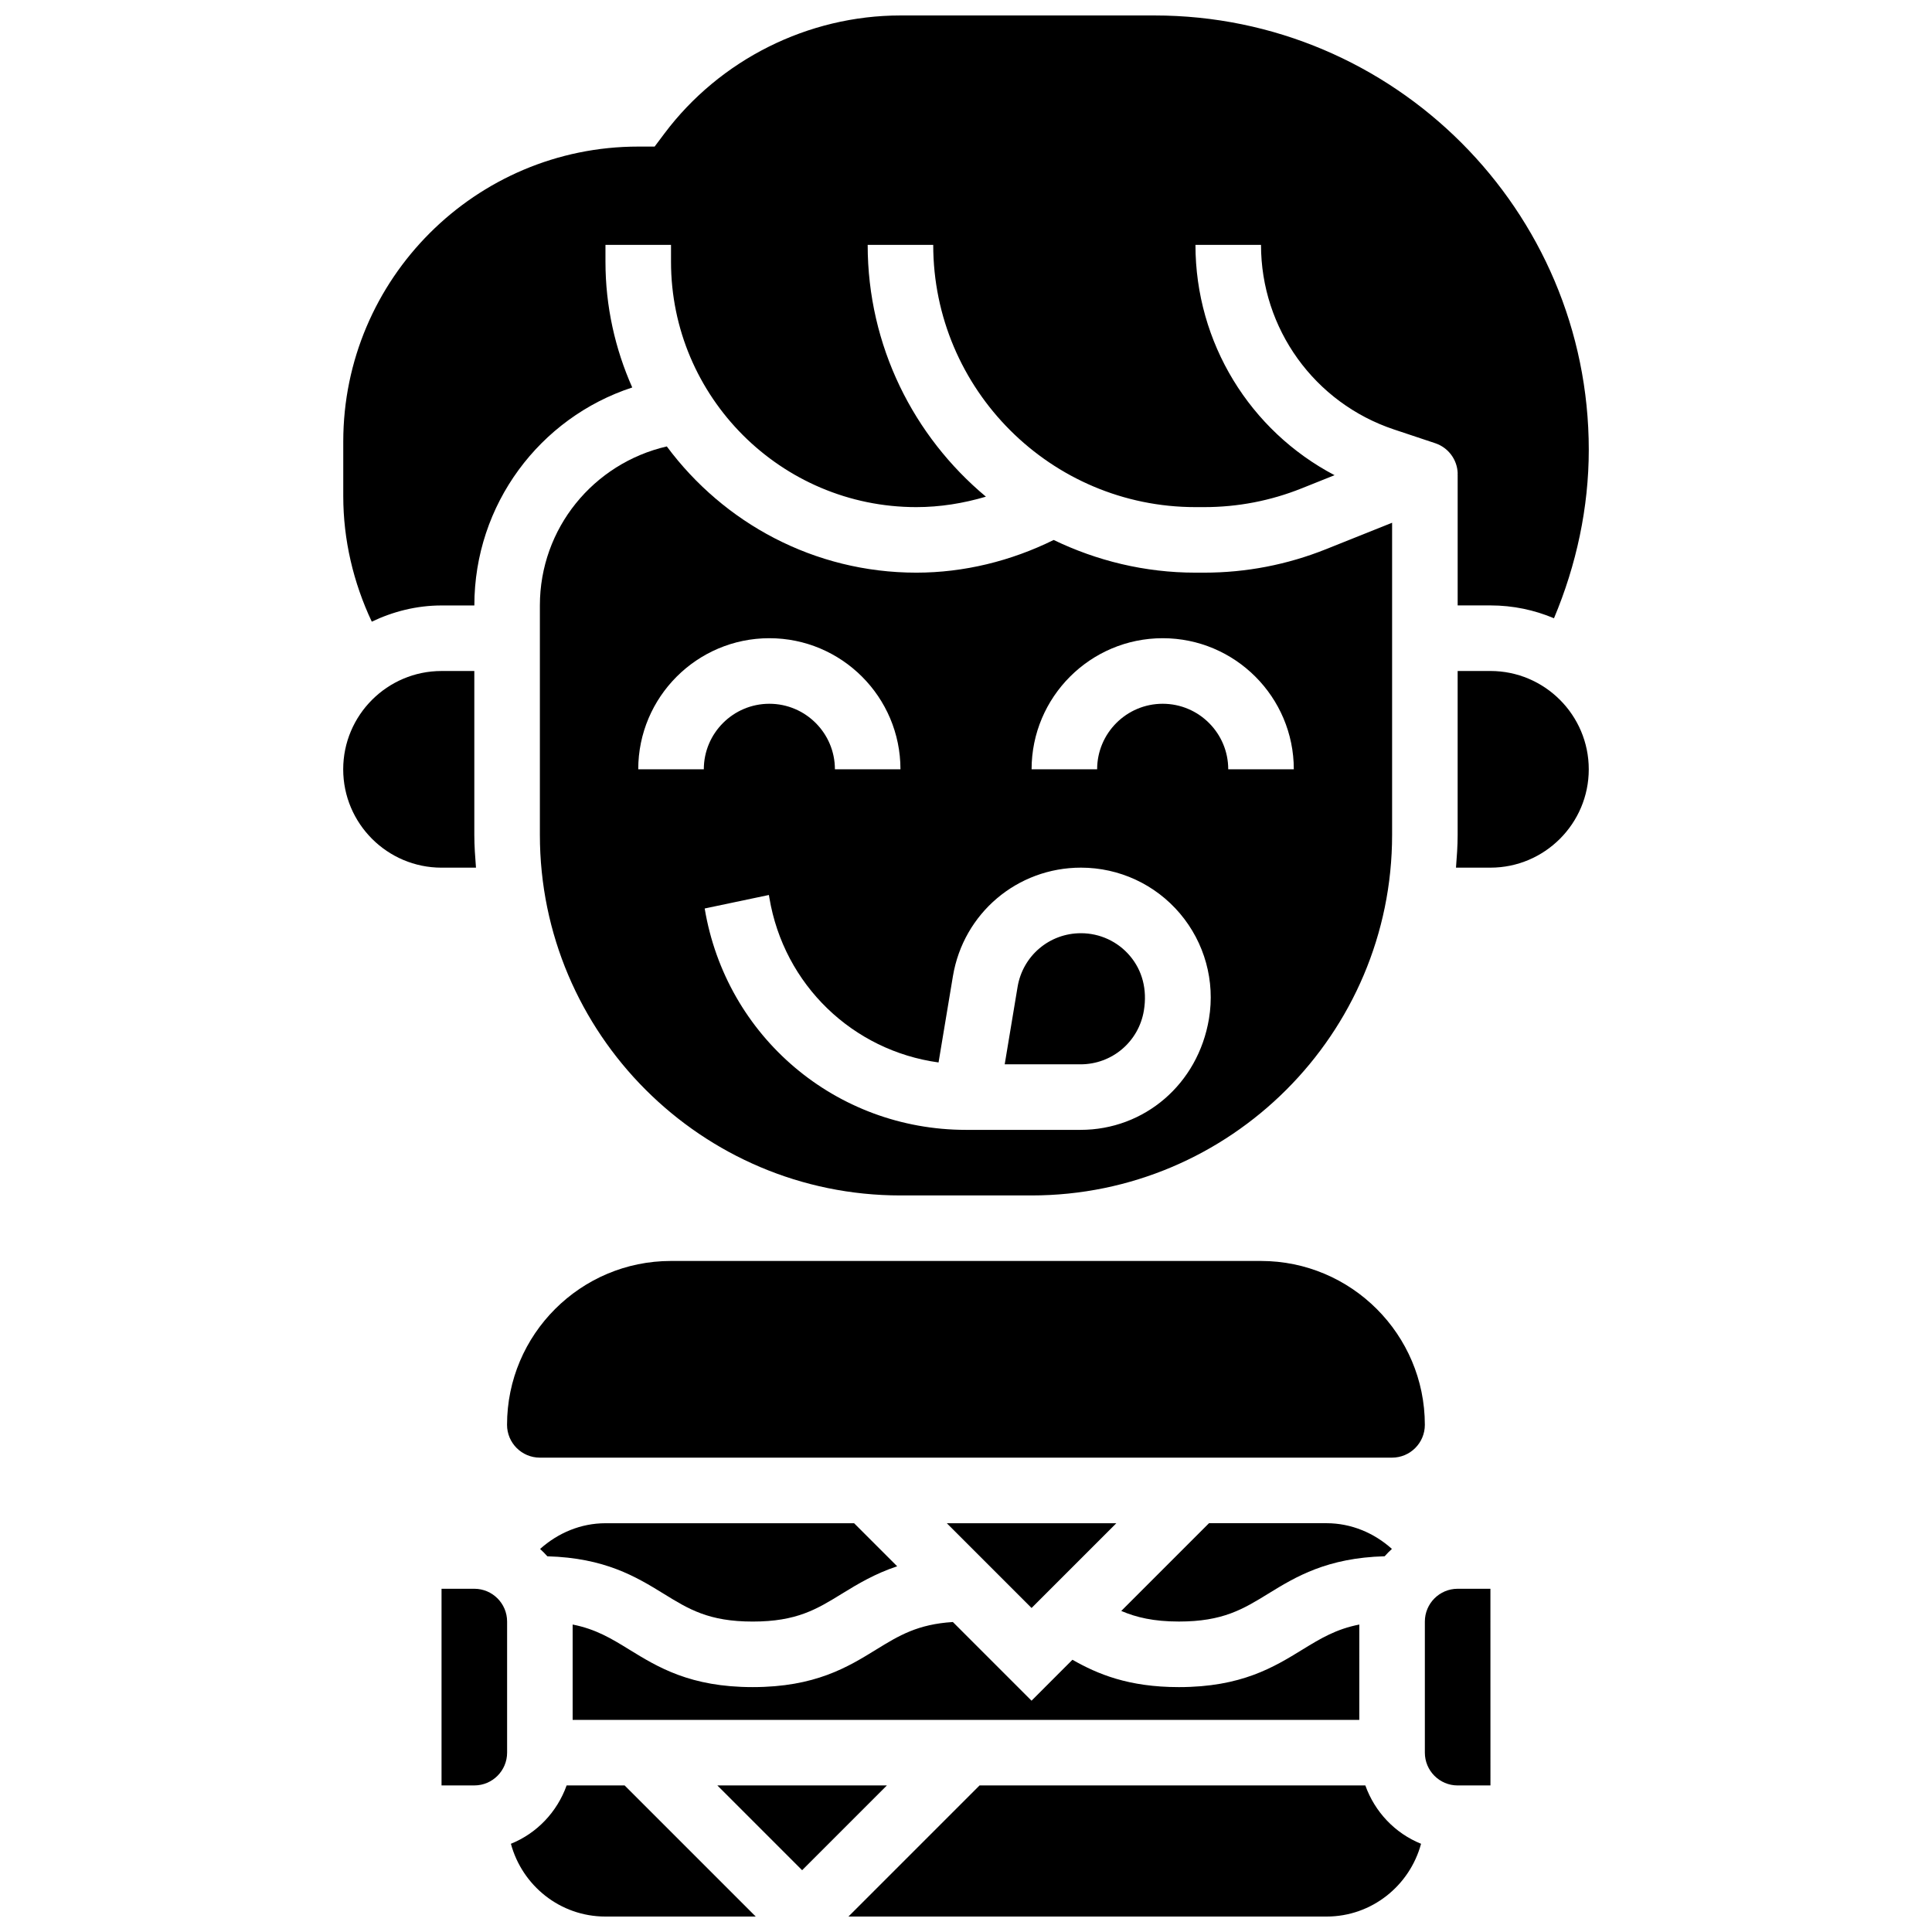 <?xml version="1.0" encoding="UTF-8"?>
<!-- Uploaded to: SVG Repo, www.svgrepo.com, Generator: SVG Repo Mixer Tools -->
<svg width="800px" height="800px" version="1.1" viewBox="144 144 512 512" xmlns="http://www.w3.org/2000/svg">
 <defs>
  <clipPath id="c">
   <path d="m234 148.09h332v160.91h-332z"/>
  </clipPath>
  <clipPath id="b">
   <path d="m368 617h153v34.902h-153z"/>
  </clipPath>
  <clipPath id="a">
   <path d="m279 617h66v34.902h-66z"/>
  </clipPath>
 </defs>
 <path d="m504.23 574.52c-6.133 1.199-10.234 3.676-15.02 6.609-7.598 4.676-16.207 9.973-32.789 9.973-13.379 0-21.551-3.457-28.215-7.246l-10.84 10.844-20.848-20.848c-9.328 0.59-14.254 3.57-20.266 7.269-7.59 4.684-16.207 9.98-32.781 9.98-16.555 0-25.156-5.297-32.758-9.973-4.758-2.934-8.84-5.402-14.957-6.609v25.27h208.47z"/>
 <path d="m270.14 373.94c-0.223-2.875-0.441-5.75-0.441-8.684v-43.434h-8.688c-14.367 0-26.059 11.691-26.059 26.059 0 14.367 11.691 26.059 26.059 26.059z"/>
 <path d="m287.07 530.29h225.84c4.793 0 8.688-3.898 8.688-8.688 0-23.949-19.484-43.434-43.434-43.434h-156.36c-23.949 0-43.434 19.484-43.434 43.434 0.008 4.789 3.898 8.688 8.691 8.688z"/>
 <path d="m269.7 565.04h-8.688v52.117h8.688c4.793 0 8.688-3.898 8.688-8.688v-34.746c0-4.781-3.894-8.684-8.688-8.684z"/>
 <g clip-path="url(#c)">
  <path d="m261.02 304.45h8.688c0-26.738 17.32-49.746 41.844-57.766-4.527-10.199-7.098-21.453-7.098-33.312v-4.473h17.371v4.473c0 35.848 29.168 65.02 65.02 65.02 6.262 0 12.457-1 18.434-2.769-19.129-15.949-31.336-39.934-31.336-66.723h17.371c0 38.316 31.176 69.492 69.492 69.492h2.32c8.879 0 17.562-1.668 25.816-4.969l8.73-3.492c-22.43-11.77-36.863-35.094-36.863-61.031h17.371c0 22.227 14.176 41.895 35.266 48.922l10.918 3.641c3.449 1.156 5.828 4.344 5.941 7.984 0 0.086-0.035 0.164-0.035 0.25h0.027v34.746h8.688c5.969 0 11.656 1.215 16.836 3.406 5.941-14.117 9.223-29.344 9.223-44.66 0-63.461-51.633-115.09-115.09-115.09h-67.32c-24.469 0-47.852 11.691-62.543 31.27l-2.606 3.477h-4.34c-43.109 0-78.176 35.074-78.176 78.176v14.48c0 11.555 2.668 22.863 7.559 33.25 5.625-2.684 11.852-4.297 18.496-4.297z"/>
 </g>
 <path d="m430.46 391.31c-8.348 0-15.41 5.977-16.789 14.219l-3.414 20.527h20.09c8.348 0 15.41-5.977 16.789-14.219 0.938-5.644-0.441-10.676-3.684-14.508-3.238-3.832-7.981-6.019-12.992-6.019z"/>
 <path d="m463.12 295.76h-2.316c-13.465 0-26.18-3.172-37.57-8.66-11.309 5.578-23.75 8.66-36.395 8.66-27.094 0-51.102-13.203-66.129-33.453-19.441 4.492-33.637 21.719-33.637 42.141v60.805c0 52.684 42.867 95.551 95.551 95.551h34.746c52.684 0 95.551-42.867 95.551-95.551v-82.719l-17.547 7.019c-10.301 4.113-21.152 6.207-32.254 6.207zm-149.98 52.117c0-19.164 15.582-34.746 34.746-34.746 19.164 0 34.746 15.582 34.746 34.746h-17.371c0-9.582-7.793-17.371-17.371-17.371-9.582 0-17.371 7.793-17.371 17.371zm151.25 66.105c-2.902 17.363-17.164 29.445-34.043 29.445h-30.34c-34.469 0-63.586-24.668-69.258-58.668l17.016-3.578 0.121 0.711c3.856 23.156 22.176 40.566 44.84 43.668l3.812-22.887c2.789-16.652 17.055-28.738 33.93-28.738 10.129 0 19.699 4.43 26.242 12.16 6.539 7.734 9.348 17.898 7.68 27.887zm5.106-66.105c0-9.582-7.793-17.371-17.371-17.371-9.582 0-17.371 7.793-17.371 17.371h-17.371c0-19.164 15.582-34.746 34.746-34.746 19.164 0 34.746 15.582 34.746 34.746z"/>
 <path d="m439.84 547.67h-44.926l22.461 22.461z"/>
 <path d="m530.29 565.04c-4.793 0-8.688 3.898-8.688 8.688v34.746c0 4.785 3.891 8.688 8.688 8.688h8.695l-0.008-52.121z"/>
 <g clip-path="url(#b)">
  <path d="m505.83 617.16h-102.24l-34.746 34.746h126.7c12.012 0 22.055-8.207 25.051-19.285-6.894-2.777-12.254-8.434-14.766-15.461z"/>
 </g>
 <path d="m343.48 573.73c11.656 0 16.965-3.266 23.68-7.402 4.168-2.562 8.688-5.281 14.602-7.246l-11.414-11.41h-65.895c-6.523 0-12.605 2.578-17.32 6.82 0.676 0.617 1.312 1.27 1.93 1.945 15.234 0.418 23.516 5.422 30.785 9.902 6.703 4.133 11.992 7.391 23.633 7.391z"/>
 <path d="m538.98 321.82h-8.688v43.434c0 2.938-0.219 5.812-0.441 8.688l9.129-0.004c14.367 0 26.059-11.691 26.059-26.059 0-14.367-11.691-26.059-26.059-26.059z"/>
 <g clip-path="url(#a)">
  <path d="m294.16 617.16c-2.512 7.027-7.871 12.684-14.766 15.461 2.996 11.078 13.035 19.285 25.051 19.285h39.836l-34.746-34.746z"/>
 </g>
 <path d="m512.87 554.48c-4.711-4.238-10.789-6.816-17.324-6.816h-31.148l-23.254 23.254c3.988 1.699 8.574 2.805 15.281 2.805 11.664 0 16.973-3.266 23.707-7.402 7.277-4.481 15.566-9.477 30.82-9.895 0.605-0.684 1.238-1.328 1.918-1.945z"/>
 <path d="m334.11 617.16 22.461 22.465 22.465-22.465z"/>
</svg>